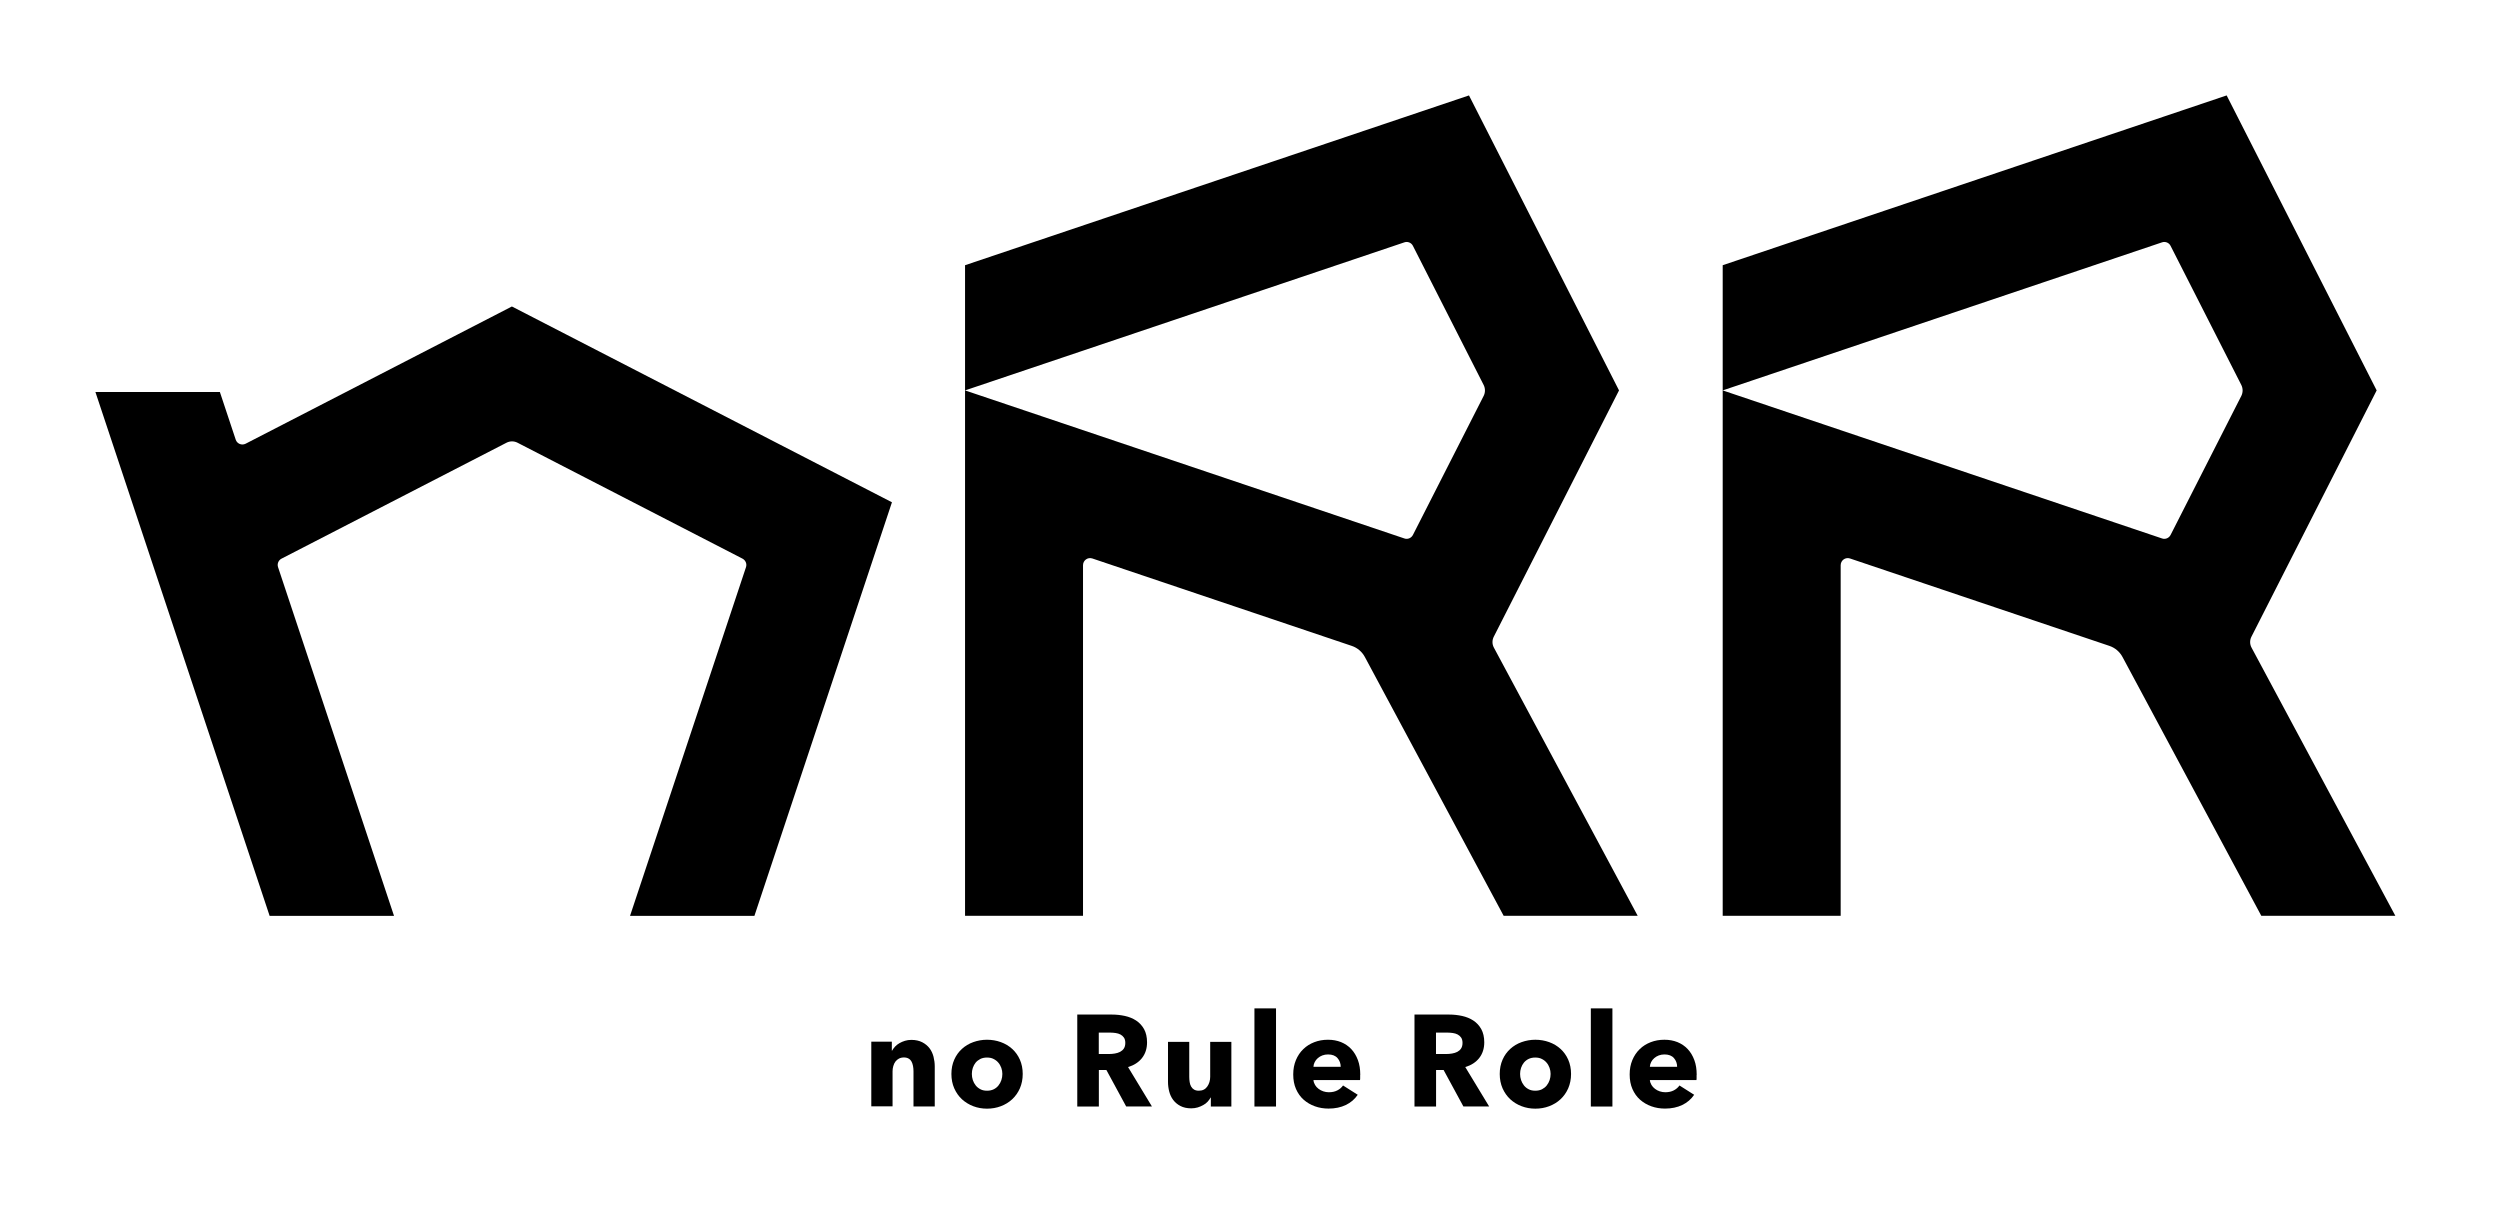 <svg width="262" height="127" viewBox="0 0 262 127" fill="none" xmlns="http://www.w3.org/2000/svg">
<g>
<path d="M157.581 95.973H171.628L156.561 67.874C156.365 67.515 156.365 67.079 156.552 66.719L169.673 40.914L153.95 10L101.137 27.794V40.914L147.182 25.397C147.53 25.277 147.913 25.44 148.074 25.765L155.489 40.349C155.668 40.709 155.668 41.128 155.489 41.488L148.074 56.063C147.904 56.389 147.53 56.551 147.182 56.431L101.137 40.914V95.973H113.5V59.239C113.5 58.725 113.994 58.366 114.478 58.528L141.655 67.686C142.25 67.883 142.743 68.302 143.041 68.859L157.581 95.973Z" fill="black"/>
<path d="M236.983 95.973H251.031L235.963 67.874C235.767 67.515 235.767 67.079 235.954 66.719L249.075 40.914L233.353 10L180.539 27.794V40.914L226.584 25.397C226.933 25.277 227.315 25.44 227.477 25.765L234.892 40.349C235.07 40.709 235.07 41.128 234.892 41.488L227.477 56.063C227.307 56.389 226.933 56.551 226.584 56.431L180.539 40.914V95.973H192.903V59.239C192.903 58.725 193.396 58.366 193.881 58.528L221.057 67.686C221.652 67.883 222.145 68.302 222.443 68.859L236.983 95.973Z" fill="black"/>
<path d="M53.656 32.115L25.739 46.503C25.331 46.708 24.838 46.503 24.702 46.075L23.044 41.085H10L28.256 95.981H41.292L29.141 59.443C29.022 59.093 29.183 58.707 29.506 58.545L53.094 46.391C53.451 46.212 53.868 46.212 54.225 46.391L77.813 58.545C78.136 58.716 78.298 59.093 78.179 59.443L66.028 95.981H79.063L93.476 52.639L53.656 32.124V32.115Z" fill="black"/>
<path d="M95.734 115.964V112.258C95.734 112.07 95.717 111.89 95.683 111.711C95.649 111.54 95.598 111.385 95.53 111.257C95.462 111.129 95.36 111.017 95.224 110.94C95.096 110.863 94.926 110.821 94.731 110.821C94.535 110.821 94.357 110.863 94.212 110.94C94.067 111.017 93.94 111.12 93.838 111.257C93.736 111.394 93.668 111.548 93.617 111.728C93.566 111.908 93.54 112.087 93.54 112.276V115.947H91.312V109.169H93.464V110.11H93.489C93.574 109.965 93.676 109.819 93.804 109.682C93.931 109.545 94.085 109.426 94.263 109.323C94.442 109.22 94.629 109.143 94.841 109.075C95.045 109.015 95.266 108.98 95.505 108.98C95.955 108.98 96.338 109.066 96.653 109.229C96.967 109.391 97.222 109.605 97.418 109.862C97.613 110.119 97.749 110.418 97.835 110.752C97.919 111.086 97.962 111.42 97.962 111.762V115.956H95.734V115.964Z" fill="black"/>
<path d="M107.181 112.551C107.181 113.107 107.079 113.604 106.884 114.057C106.688 114.502 106.416 114.888 106.076 115.204C105.736 115.521 105.336 115.761 104.885 115.932C104.435 116.103 103.95 116.188 103.44 116.188C102.93 116.188 102.454 116.103 102.003 115.932C101.552 115.761 101.153 115.512 100.812 115.204C100.472 114.888 100.209 114.511 100.005 114.057C99.809 113.612 99.707 113.107 99.707 112.551C99.707 111.995 99.809 111.498 100.005 111.053C100.2 110.608 100.472 110.232 100.812 109.923C101.153 109.615 101.544 109.376 102.003 109.213C102.462 109.05 102.938 108.965 103.44 108.965C103.942 108.965 104.435 109.05 104.885 109.213C105.336 109.376 105.736 109.615 106.076 109.923C106.416 110.232 106.688 110.608 106.884 111.053C107.079 111.498 107.181 111.995 107.181 112.551ZM105.047 112.551C105.047 112.337 105.013 112.123 104.937 111.909C104.86 111.704 104.758 111.515 104.622 111.361C104.486 111.199 104.316 111.07 104.12 110.976C103.925 110.873 103.695 110.831 103.431 110.831C103.168 110.831 102.938 110.882 102.743 110.976C102.547 111.079 102.377 111.207 102.249 111.361C102.122 111.524 102.02 111.704 101.952 111.909C101.884 112.114 101.85 112.328 101.85 112.551C101.85 112.774 101.884 112.979 101.952 113.193C102.02 113.398 102.122 113.587 102.258 113.758C102.394 113.929 102.564 114.057 102.76 114.16C102.955 114.263 103.185 114.306 103.448 114.306C103.712 114.306 103.942 114.254 104.137 114.16C104.333 114.066 104.503 113.929 104.639 113.758C104.775 113.587 104.877 113.398 104.945 113.193C105.013 112.987 105.047 112.774 105.047 112.551Z" fill="black"/>
<path d="M118.026 115.963L115.951 112.138H115.16V115.963H112.898V106.326H116.546C117.005 106.326 117.456 106.378 117.89 106.472C118.323 106.566 118.723 106.728 119.063 106.951C119.412 107.182 119.684 107.473 119.897 107.85C120.101 108.218 120.211 108.688 120.211 109.236C120.211 109.887 120.033 110.434 119.684 110.879C119.335 111.325 118.842 111.641 118.221 111.829L120.721 115.955H118.017L118.026 115.963ZM117.932 109.288C117.932 109.065 117.881 108.877 117.788 108.74C117.694 108.603 117.567 108.492 117.422 108.415C117.269 108.337 117.108 108.286 116.92 108.26C116.733 108.235 116.555 108.218 116.385 108.218H115.152V110.46H116.249C116.436 110.46 116.631 110.443 116.835 110.409C117.031 110.374 117.218 110.323 117.38 110.238C117.541 110.152 117.677 110.041 117.779 109.887C117.881 109.733 117.932 109.536 117.932 109.288Z" fill="black"/>
<path d="M126.896 115.966V115.025H126.87C126.785 115.179 126.683 115.324 126.556 115.461C126.428 115.598 126.275 115.718 126.097 115.812C125.918 115.915 125.731 115.992 125.518 116.06C125.306 116.12 125.085 116.154 124.847 116.154C124.396 116.154 124.013 116.069 123.707 115.906C123.393 115.744 123.146 115.53 122.95 115.273C122.755 115.016 122.619 114.716 122.534 114.391C122.449 114.057 122.406 113.724 122.406 113.381V109.188H124.634V112.859C124.634 113.048 124.651 113.227 124.677 113.407C124.702 113.578 124.753 113.732 124.83 113.869C124.906 114.006 125.008 114.109 125.136 114.186C125.263 114.263 125.425 114.306 125.637 114.306C126.029 114.306 126.318 114.16 126.522 113.869C126.726 113.578 126.828 113.236 126.828 112.851V109.188H129.047V115.966H126.913H126.896Z" fill="black"/>
<path d="M131.465 115.965V105.678H133.727V115.965H131.465Z" fill="black"/>
<path d="M142.546 112.662V112.936C142.546 113.03 142.546 113.116 142.529 113.193H137.649C137.666 113.381 137.725 113.552 137.819 113.706C137.912 113.86 138.031 113.997 138.184 114.109C138.329 114.22 138.499 114.314 138.686 114.374C138.873 114.434 139.06 114.468 139.264 114.468C139.613 114.468 139.91 114.4 140.157 114.271C140.404 114.143 140.599 113.972 140.752 113.758L142.291 114.733C141.977 115.196 141.56 115.555 141.041 115.803C140.523 116.052 139.919 116.18 139.239 116.18C138.737 116.18 138.252 116.103 137.802 115.94C137.351 115.778 136.96 115.547 136.62 115.247C136.28 114.947 136.016 114.571 135.82 114.126C135.625 113.681 135.531 113.176 135.531 112.602C135.531 112.029 135.625 111.55 135.812 111.096C135.999 110.651 136.254 110.266 136.586 109.949C136.909 109.632 137.291 109.393 137.734 109.222C138.176 109.05 138.652 108.965 139.171 108.965C139.689 108.965 140.123 109.05 140.54 109.213C140.956 109.384 141.313 109.624 141.611 109.941C141.909 110.257 142.138 110.642 142.308 111.096C142.478 111.55 142.555 112.063 142.555 112.645L142.546 112.662ZM140.506 111.806C140.506 111.455 140.395 111.147 140.174 110.891C139.953 110.634 139.621 110.505 139.179 110.505C138.967 110.505 138.762 110.54 138.584 110.608C138.405 110.677 138.244 110.771 138.108 110.891C137.972 111.01 137.861 111.147 137.785 111.301C137.7 111.464 137.657 111.627 137.649 111.798H140.506V111.806Z" fill="black"/>
<path d="M153.366 115.963L151.291 112.138H150.5V115.963H148.238V106.326H151.886C152.345 106.326 152.796 106.378 153.23 106.472C153.663 106.566 154.063 106.728 154.403 106.951C154.752 107.182 155.024 107.473 155.236 107.85C155.44 108.218 155.551 108.688 155.551 109.236C155.551 109.887 155.372 110.434 155.024 110.879C154.675 111.325 154.182 111.641 153.561 111.829L156.061 115.955H153.357L153.366 115.963ZM153.272 109.288C153.272 109.065 153.221 108.877 153.128 108.74C153.034 108.603 152.907 108.492 152.762 108.415C152.609 108.337 152.447 108.286 152.26 108.26C152.073 108.235 151.895 108.218 151.725 108.218H150.492V110.46H151.589C151.776 110.46 151.971 110.443 152.175 110.409C152.371 110.374 152.558 110.323 152.719 110.238C152.881 110.152 153.017 110.041 153.119 109.887C153.221 109.733 153.272 109.536 153.272 109.288Z" fill="black"/>
<path d="M164.646 112.551C164.646 113.107 164.544 113.604 164.349 114.057C164.153 114.502 163.881 114.888 163.541 115.204C163.201 115.521 162.801 115.761 162.35 115.932C161.9 116.103 161.415 116.188 160.905 116.188C160.395 116.188 159.918 116.103 159.468 115.932C159.009 115.761 158.617 115.512 158.277 115.204C157.937 114.888 157.674 114.511 157.469 114.057C157.274 113.612 157.172 113.107 157.172 112.551C157.172 111.995 157.274 111.498 157.469 111.053C157.665 110.608 157.937 110.232 158.277 109.923C158.617 109.615 159.009 109.376 159.468 109.213C159.927 109.05 160.403 108.965 160.905 108.965C161.406 108.965 161.9 109.05 162.35 109.213C162.801 109.376 163.201 109.615 163.541 109.923C163.881 110.232 164.153 110.608 164.349 111.053C164.544 111.498 164.646 111.995 164.646 112.551ZM162.503 112.551C162.503 112.337 162.469 112.123 162.393 111.909C162.316 111.704 162.214 111.515 162.078 111.361C161.942 111.199 161.772 111.07 161.577 110.976C161.381 110.873 161.151 110.831 160.888 110.831C160.624 110.831 160.395 110.882 160.199 110.976C160.003 111.07 159.833 111.207 159.706 111.361C159.578 111.524 159.476 111.704 159.408 111.909C159.34 112.114 159.306 112.328 159.306 112.551C159.306 112.774 159.34 112.979 159.408 113.193C159.476 113.398 159.578 113.587 159.714 113.758C159.85 113.929 160.012 114.057 160.216 114.16C160.412 114.263 160.641 114.306 160.905 114.306C161.168 114.306 161.398 114.254 161.594 114.16C161.789 114.057 161.959 113.929 162.095 113.758C162.231 113.587 162.333 113.398 162.401 113.193C162.469 112.987 162.503 112.774 162.503 112.551Z" fill="black"/>
<path d="M166.719 115.965V105.678H168.981V115.965H166.719Z" fill="black"/>
<path d="M177.804 112.662V112.936C177.804 113.03 177.804 113.116 177.787 113.193H172.906C172.923 113.381 172.983 113.552 173.076 113.706C173.17 113.86 173.289 113.997 173.442 114.109C173.587 114.22 173.757 114.314 173.944 114.374C174.131 114.434 174.318 114.468 174.522 114.468C174.871 114.468 175.168 114.4 175.415 114.271C175.661 114.143 175.857 113.972 176.01 113.758L177.549 114.733C177.234 115.196 176.818 115.555 176.299 115.803C175.78 116.052 175.177 116.18 174.496 116.18C173.995 116.18 173.51 116.103 173.059 115.94C172.609 115.778 172.218 115.547 171.877 115.247C171.537 114.947 171.274 114.571 171.078 114.126C170.883 113.681 170.789 113.176 170.789 112.602C170.789 112.029 170.883 111.55 171.07 111.096C171.257 110.651 171.512 110.266 171.843 109.949C172.167 109.632 172.549 109.393 172.991 109.222C173.434 109.05 173.91 108.965 174.428 108.965C174.947 108.965 175.381 109.05 175.797 109.213C176.214 109.384 176.571 109.624 176.869 109.941C177.166 110.257 177.396 110.642 177.566 111.096C177.736 111.55 177.813 112.063 177.813 112.645L177.804 112.662ZM175.763 111.806C175.763 111.455 175.653 111.147 175.432 110.891C175.211 110.634 174.879 110.505 174.437 110.505C174.224 110.505 174.02 110.54 173.842 110.608C173.663 110.677 173.502 110.771 173.366 110.891C173.229 111.01 173.119 111.147 173.042 111.301C172.957 111.464 172.915 111.627 172.906 111.798H175.755L175.763 111.806Z" fill="black"/>
</g>
</svg>
